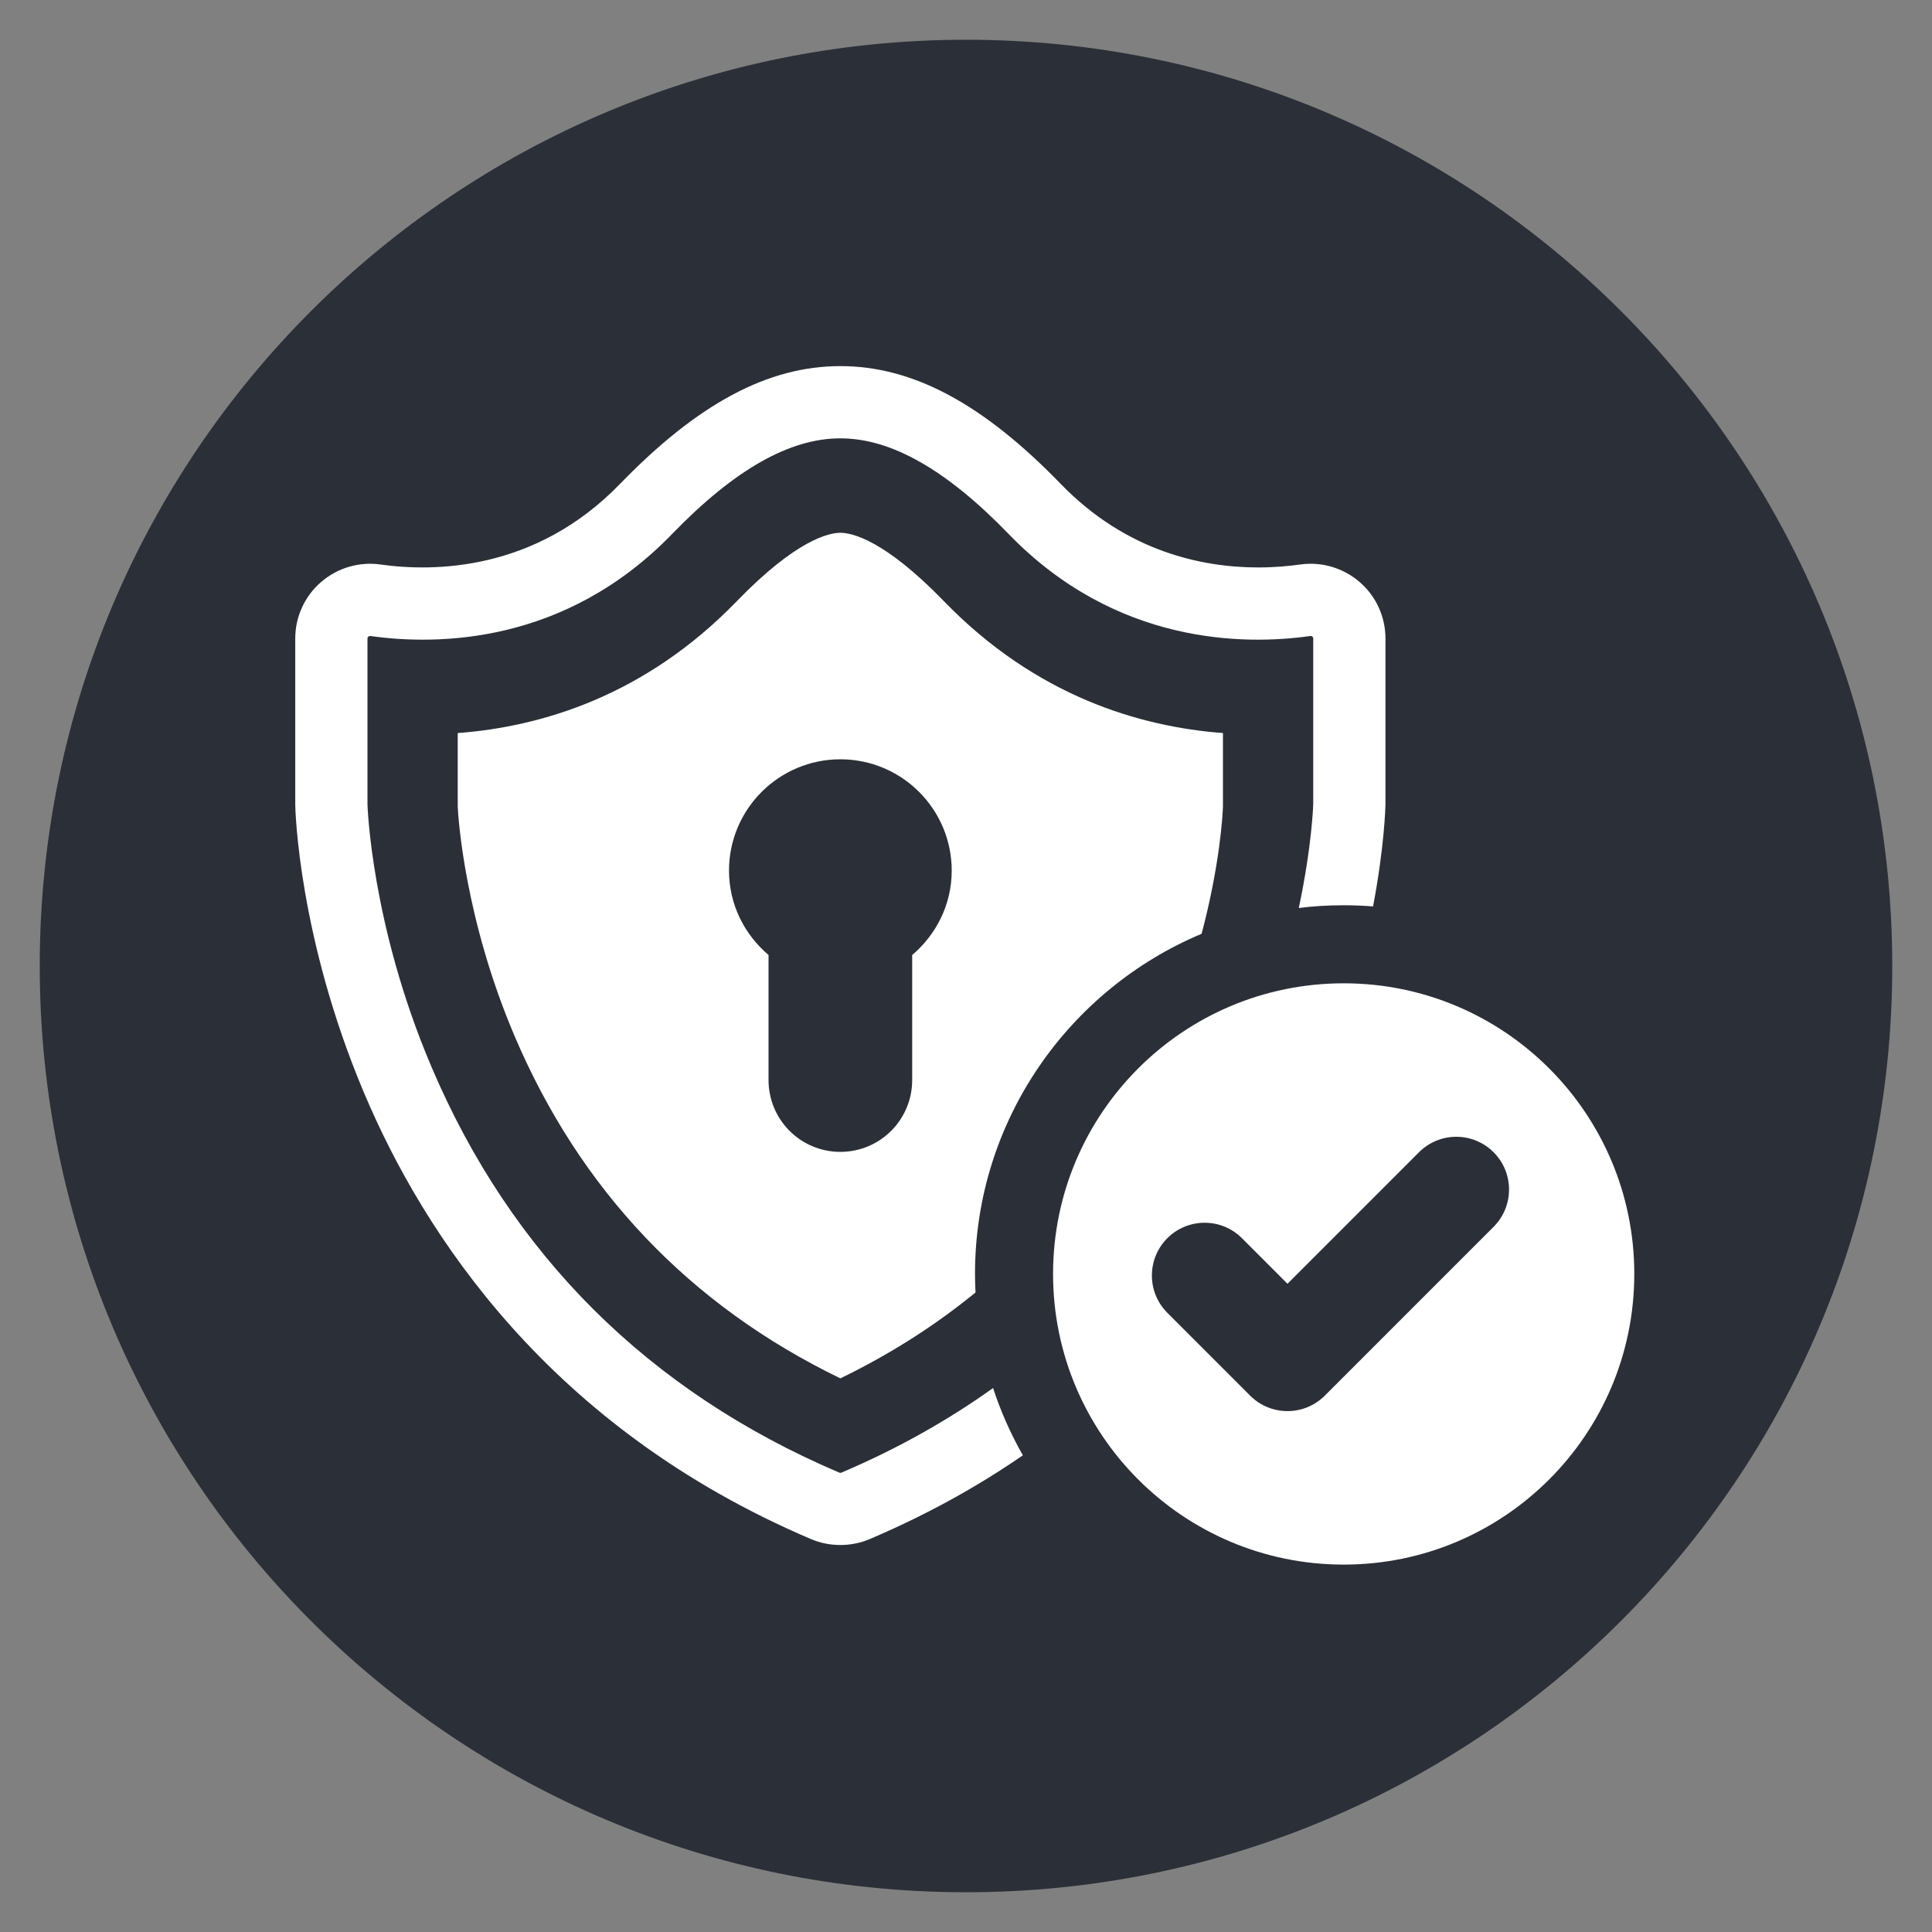 <svg version="1.2" preserveAspectRatio="xMidYMid meet" height="500" viewBox="0 0 375 375" zoomAndPan="magnify" width="500" xmlns:xlink="http://www.w3.org/1999/xlink" xmlns="http://www.w3.org/2000/svg"><rect x="0" y="0" width="375" height="375" fill="#808080" stroke="none"/><defs><clipPath id="eab405b5ea"><path d="M 7.715 7.715 L 367.285 7.715 L 367.285 367.285 L 7.715 367.285 Z M 7.715 7.715"></path></clipPath><clipPath id="3f92d6472b"><path d="M 187.5 7.715 C 88.207 7.715 7.715 88.207 7.715 187.5 C 7.715 286.793 88.207 367.285 187.5 367.285 C 286.793 367.285 367.285 286.793 367.285 187.5 C 367.285 88.207 286.793 7.715 187.5 7.715 Z M 187.5 7.715"></path></clipPath><clipPath id="d61705bcc9"><path d="M 204.398 190.031 L 317.223 190.031 L 317.223 303.676 L 204.398 303.676 Z M 204.398 190.031"></path></clipPath><clipPath id="ad9653fbe7"><path d="M 57.309 71 L 269 71 L 269 300 L 57.309 300 Z M 57.309 71"></path></clipPath></defs><g id="f03fe71383"><g clip-path="url(#eab405b5ea)" clip-rule="nonzero"><g clip-path="url(#3f92d6472b)" clip-rule="nonzero"><path d="M 7.715 7.715 L 367.285 7.715 L 367.285 367.285 L 7.715 367.285 Z M 7.715 7.715" style="stroke:none;fill-rule:nonzero;fill:#2b2f38;fill-opacity:1;"></path></g></g><g clip-path="url(#d61705bcc9)" clip-rule="nonzero"><path d="M 289.906 238.125 L 257.141 270.895 C 255.137 272.895 252.52 273.895 249.898 273.895 C 247.277 273.895 244.66 272.895 242.656 270.895 L 226.578 254.812 C 222.582 250.816 222.582 244.336 226.578 240.332 C 230.574 236.336 237.062 236.336 241.059 240.332 L 249.898 249.18 L 275.426 223.652 C 279.422 219.648 285.902 219.648 289.906 223.652 C 293.902 227.648 293.902 234.129 289.906 238.125 Z M 260.805 190.859 C 229.652 190.859 204.398 216.117 204.398 247.27 C 204.398 278.422 229.652 303.688 260.805 303.688 C 291.961 303.688 317.215 278.422 317.215 247.27 C 317.215 216.117 291.961 190.859 260.805 190.859" style="stroke:none;fill-rule:nonzero;fill:#ffffff;fill-opacity:1;"></path></g><g clip-path="url(#ad9653fbe7)" clip-rule="nonzero"><path d="M 263.934 112.996 C 260.758 110.234 256.547 108.984 252.383 109.566 C 250.094 109.887 247.32 110.141 244.238 110.141 C 233.438 110.141 218.668 107.125 205.887 93.926 C 190.77 78.336 177.164 71.062 163.113 71.062 C 149.062 71.062 135.457 78.336 120.344 93.926 C 103.898 110.91 84.145 111.027 73.844 109.566 C 69.68 108.984 65.473 110.234 62.293 112.996 C 59.125 115.742 57.309 119.723 57.309 123.922 L 57.309 156.277 C 57.324 157.297 57.977 181.996 70.582 211.941 C 82.234 239.641 106.766 277.18 157.41 298.734 C 159.227 299.512 161.16 299.883 163.113 299.883 C 165.066 299.883 166.992 299.512 168.816 298.734 C 179.938 293.996 189.797 288.504 198.535 282.477 C 196.203 278.371 194.25 273.996 192.754 269.414 C 184.18 275.551 174.418 281.117 163.324 285.832 C 163.191 285.891 163.039 285.891 162.902 285.832 C 125.895 270.074 99.242 243.559 83.715 207 C 72.004 179.461 71.328 156.199 71.328 156.125 L 71.328 123.922 C 71.328 123.871 71.328 123.719 71.496 123.566 C 71.613 123.477 71.723 123.449 71.801 123.449 L 71.895 123.449 C 84.828 125.273 109.645 125.121 130.422 103.68 C 142.547 91.156 153.246 85.082 163.113 85.082 C 168.039 85.082 173.195 86.594 178.609 89.684 C 184.043 92.77 189.746 97.41 195.805 103.68 C 216.582 125.121 241.398 125.273 254.336 123.449 C 254.41 123.434 254.562 123.414 254.73 123.566 C 254.898 123.719 254.898 123.871 254.898 123.922 L 254.898 155.973 C 254.898 156.242 254.656 164.176 252.094 176.242 C 254.961 175.879 257.859 175.711 260.805 175.711 C 262.723 175.711 264.633 175.785 266.512 175.938 C 268.707 164.344 268.902 156.773 268.918 156.125 L 268.918 123.922 C 268.918 119.723 267.102 115.742 263.934 112.996" style="stroke:none;fill-rule:nonzero;fill:#ffffff;fill-opacity:1;"></path></g><path d="M 177.055 185.367 L 177.055 209.633 C 177.055 217.34 170.82 223.578 163.113 223.578 C 155.398 223.578 149.172 217.34 149.172 209.633 L 149.172 185.367 C 144.516 181.414 141.5 175.582 141.5 168.984 C 141.5 157.055 151.184 147.379 163.113 147.379 C 175.043 147.379 184.727 157.055 184.727 168.984 C 184.727 175.582 181.711 181.414 177.055 185.367 Z M 183.23 116.707 C 171.613 104.719 165.293 103.414 163.113 103.414 C 160.934 103.414 154.605 104.719 142.996 116.707 C 125.16 135.117 105.023 141.066 88.844 142.285 L 88.844 156.582 C 88.945 158.762 90.211 178.328 99.828 200.973 C 112.578 230.977 133.852 253.371 163.113 267.539 C 173.152 262.672 181.848 257.004 189.348 250.867 C 189.289 249.676 189.246 248.484 189.246 247.27 C 189.246 217.586 207.43 192.059 233.234 181.246 C 236.75 167.961 237.324 158.305 237.375 156.504 L 237.375 142.285 C 221.219 141.066 201.07 135.117 183.23 116.707" style="stroke:none;fill-rule:nonzero;fill:#ffffff;fill-opacity:1;"></path></g></svg>
